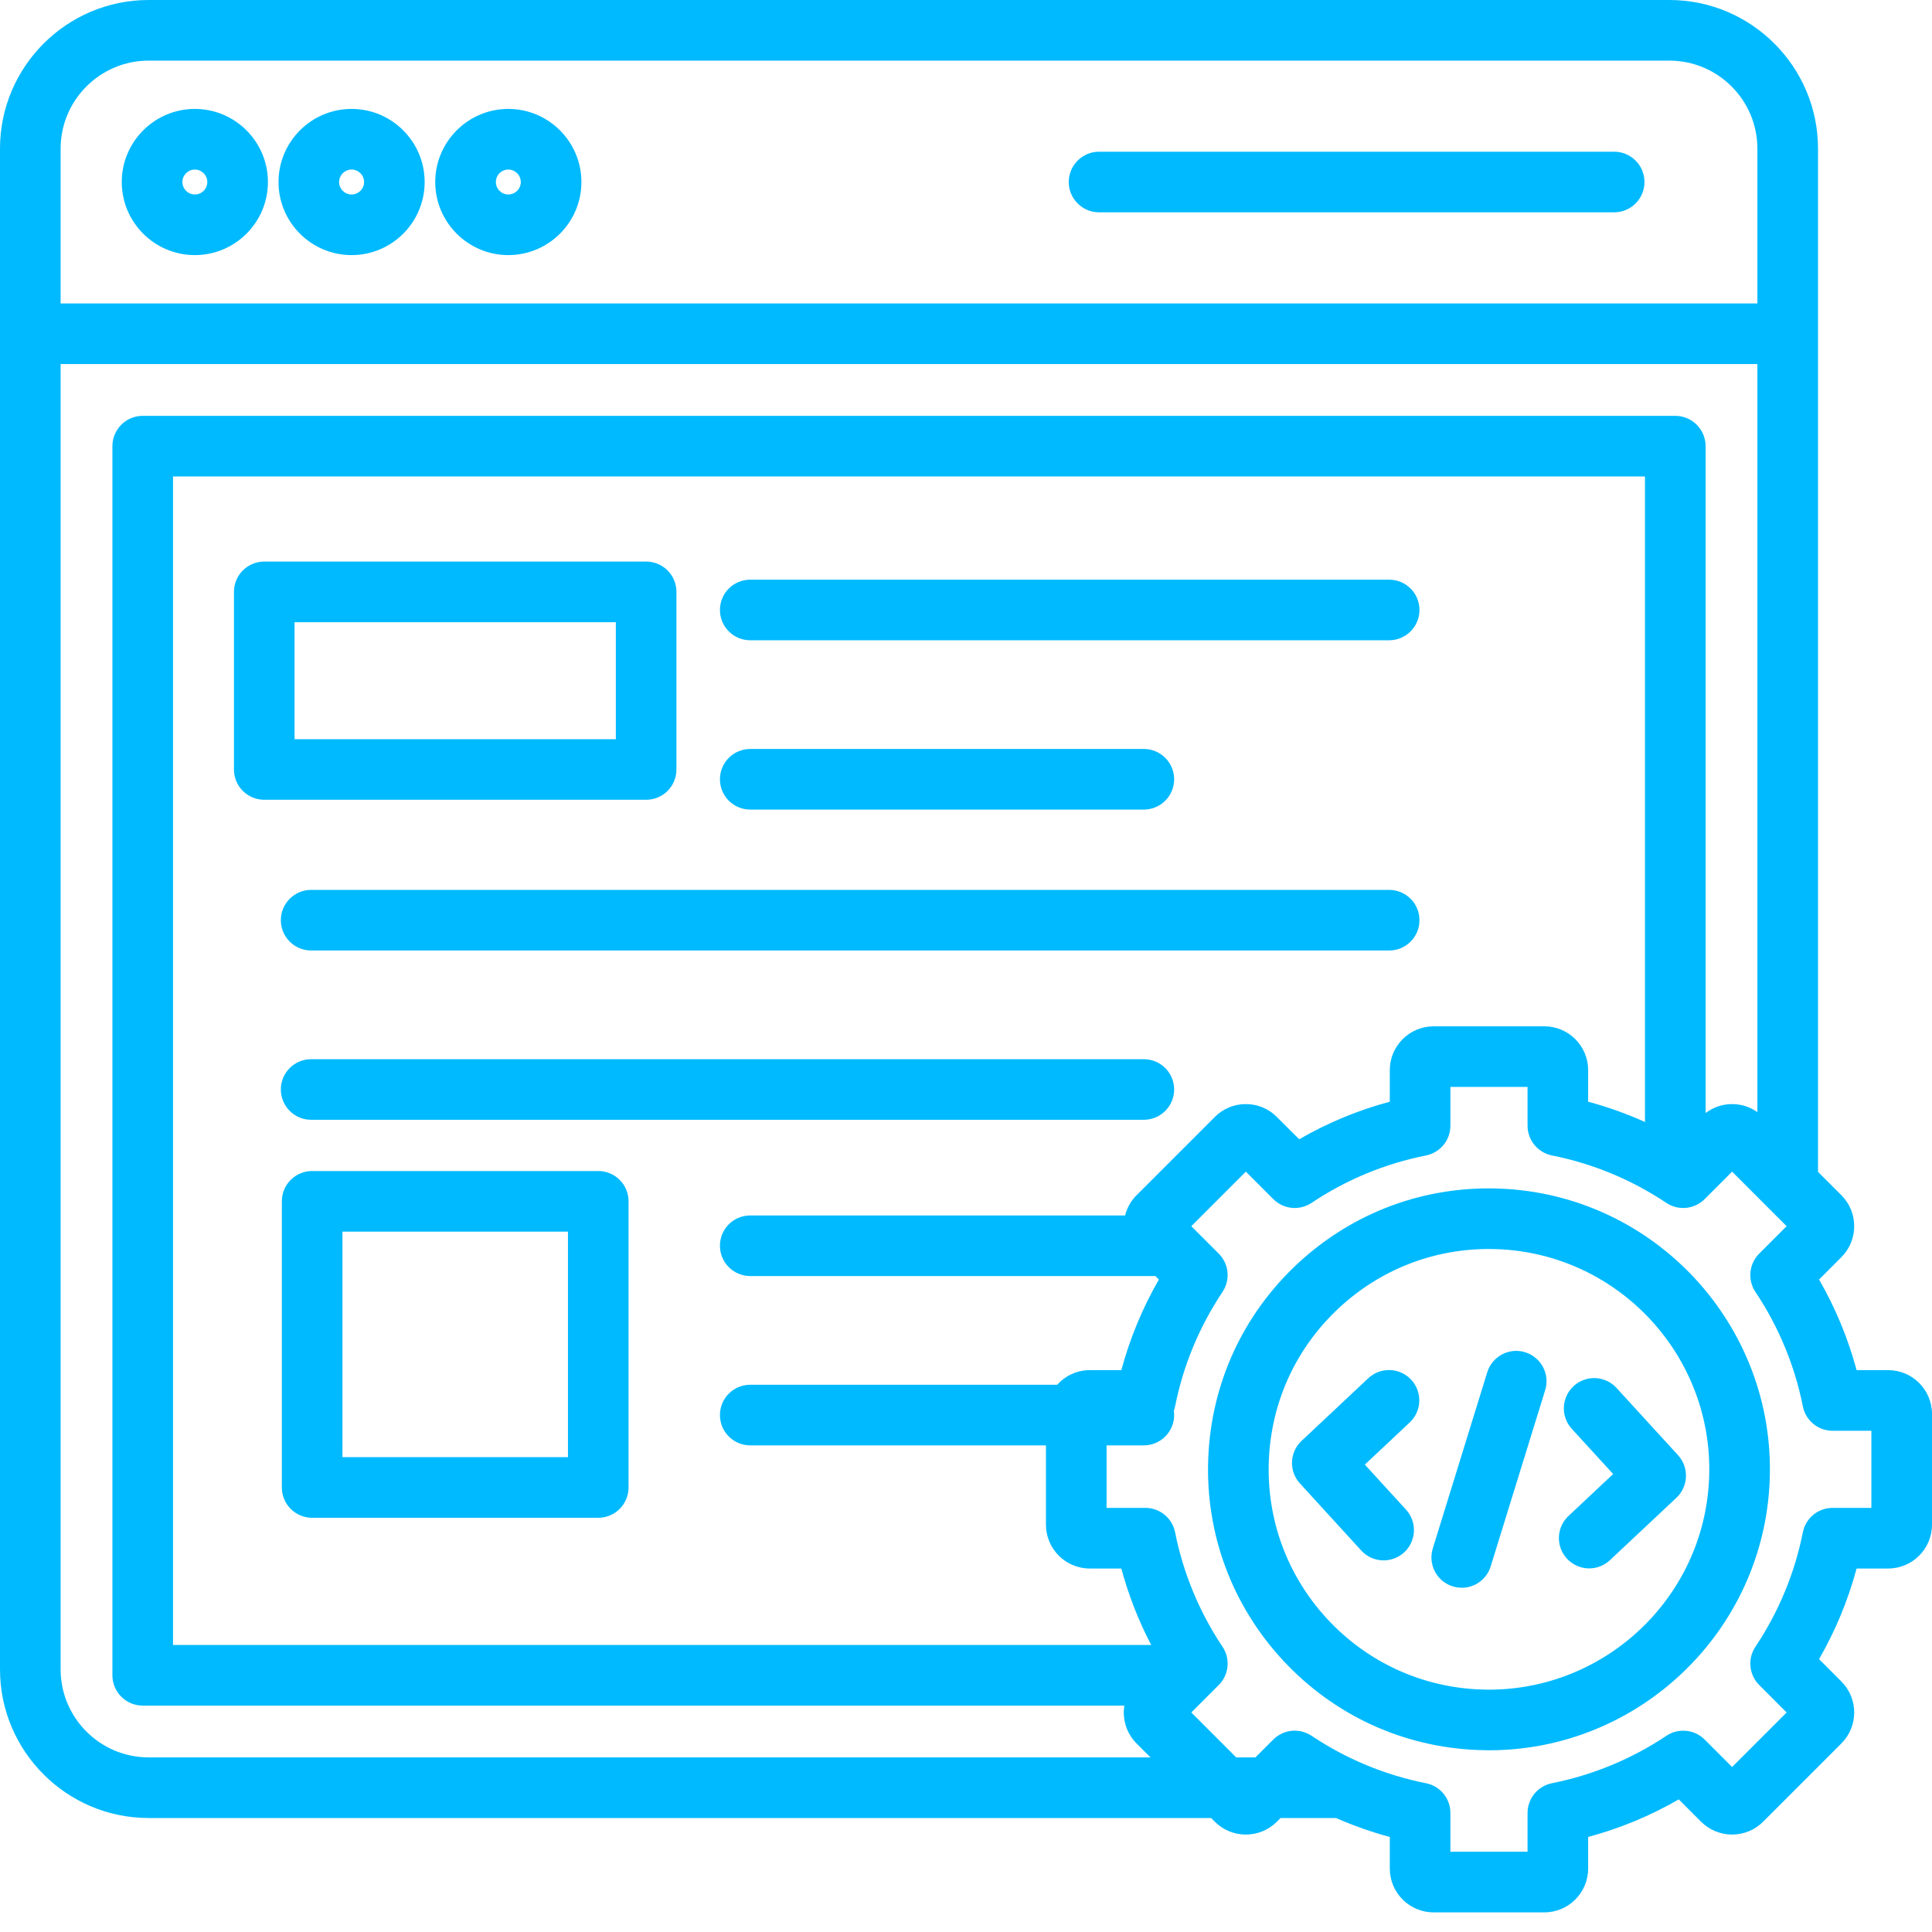 <svg width="50" height="50" viewBox="0 0 50 50" fill="none" xmlns="http://www.w3.org/2000/svg">
<path d="M5.043 6.602C6.085 6.602 6.934 5.754 6.934 4.711C6.934 3.668 6.085 2.819 5.043 2.819C4 2.819 3.151 3.668 3.151 4.711C3.151 5.754 4 6.602 5.043 6.602ZM5.043 4.388C5.22 4.388 5.365 4.533 5.365 4.711C5.365 4.889 5.22 5.033 5.043 5.033C4.865 5.033 4.72 4.889 4.72 4.711C4.72 4.533 4.865 4.388 5.043 4.388ZM9.099 6.602C10.142 6.602 10.99 5.754 10.99 4.711C10.99 3.668 10.142 2.819 9.099 2.819C8.056 2.819 7.208 3.668 7.208 4.711C7.208 5.754 8.056 6.602 9.099 6.602ZM9.099 4.388C9.277 4.388 9.422 4.533 9.422 4.711C9.422 4.889 9.277 5.033 9.099 5.033C8.921 5.033 8.776 4.889 8.776 4.711C8.776 4.533 8.921 4.388 9.099 4.388ZM27.659 4.711C27.659 4.503 27.742 4.303 27.889 4.156C28.036 4.009 28.235 3.926 28.444 3.926H41.775C41.983 3.926 42.182 4.009 42.329 4.156C42.477 4.303 42.559 4.503 42.559 4.711C42.559 4.919 42.477 5.118 42.329 5.265C42.182 5.412 41.983 5.495 41.775 5.495H28.444C28.235 5.495 28.036 5.412 27.889 5.265C27.742 5.118 27.659 4.919 27.659 4.711ZM13.155 6.602C14.198 6.602 15.047 5.754 15.047 4.711C15.047 3.668 14.198 2.819 13.155 2.819C12.113 2.819 11.264 3.668 11.264 4.711C11.264 5.754 12.113 6.602 13.155 6.602ZM13.155 4.388C13.333 4.388 13.478 4.533 13.478 4.711C13.478 4.889 13.333 5.033 13.155 5.033C12.977 5.033 12.833 4.889 12.833 4.711C12.833 4.533 12.977 4.388 13.155 4.388ZM17.506 19.914V15.317C17.506 15.109 17.424 14.91 17.277 14.763C17.13 14.616 16.93 14.533 16.722 14.533H6.839C6.631 14.533 6.432 14.616 6.284 14.763C6.137 14.91 6.055 15.109 6.055 15.317V19.914C6.055 20.122 6.137 20.322 6.284 20.469C6.432 20.616 6.631 20.698 6.839 20.698H16.722C16.93 20.698 17.13 20.616 17.277 20.469C17.424 20.322 17.506 20.122 17.506 19.914ZM15.938 19.13H7.623V16.102H15.938V19.13ZM15.483 30.306H8.078C7.87 30.306 7.671 30.389 7.523 30.536C7.376 30.683 7.294 30.882 7.294 31.09V38.495C7.294 38.703 7.376 38.903 7.523 39.05C7.671 39.197 7.87 39.28 8.078 39.28H15.483C15.691 39.28 15.891 39.197 16.038 39.05C16.185 38.903 16.267 38.703 16.267 38.495V31.09C16.267 30.882 16.185 30.683 16.038 30.536C15.891 30.389 15.691 30.306 15.483 30.306ZM14.699 37.711H8.862V31.875H14.699L14.699 37.711ZM36.736 15.786C36.736 15.994 36.653 16.193 36.506 16.34C36.359 16.488 36.159 16.57 35.951 16.57H19.416C19.208 16.57 19.008 16.488 18.861 16.34C18.714 16.193 18.632 15.994 18.632 15.786C18.632 15.578 18.714 15.378 18.861 15.231C19.008 15.084 19.208 15.002 19.416 15.002H35.951C36.159 15.002 36.359 15.084 36.506 15.231C36.653 15.378 36.736 15.578 36.736 15.786ZM19.416 20.952C19.208 20.952 19.008 20.869 18.861 20.722C18.714 20.575 18.632 20.376 18.632 20.168C18.632 19.959 18.714 19.76 18.861 19.613C19.008 19.466 19.208 19.383 19.416 19.383H29.602C29.81 19.383 30.01 19.466 30.157 19.613C30.304 19.76 30.387 19.959 30.387 20.168C30.387 20.376 30.304 20.575 30.157 20.722C30.01 20.869 29.81 20.952 29.602 20.952H19.416ZM36.736 23.814C36.736 24.022 36.653 24.222 36.506 24.369C36.359 24.516 36.159 24.599 35.951 24.599H8.052C7.844 24.599 7.645 24.516 7.498 24.369C7.351 24.222 7.268 24.022 7.268 23.814C7.268 23.606 7.351 23.407 7.498 23.26C7.645 23.113 7.844 23.03 8.052 23.03H35.951C36.054 23.03 36.156 23.05 36.251 23.09C36.347 23.129 36.433 23.187 36.506 23.26C36.579 23.332 36.637 23.419 36.676 23.514C36.715 23.609 36.736 23.711 36.736 23.814ZM30.387 28.196C30.387 28.404 30.304 28.603 30.157 28.75C30.01 28.898 29.81 28.98 29.602 28.98H8.052C7.844 28.98 7.645 28.898 7.498 28.75C7.351 28.603 7.268 28.404 7.268 28.196C7.268 27.988 7.351 27.788 7.498 27.641C7.645 27.494 7.844 27.412 8.052 27.412H29.602C29.81 27.412 30.01 27.494 30.157 27.641C30.304 27.788 30.387 27.988 30.387 28.196ZM48.867 35.459H48.049C47.828 34.639 47.502 33.85 47.077 33.114L47.655 32.535C48.097 32.093 48.097 31.374 47.655 30.932L47.05 30.327V3.847C47.05 1.726 45.324 0 43.203 0H3.847C1.726 0 0 1.726 0 3.847V43.202C0 45.324 1.726 47.05 3.847 47.05H31.344L31.441 47.147C31.883 47.589 32.602 47.589 33.044 47.147L33.141 47.05H34.576C35.027 47.248 35.492 47.412 35.968 47.541V48.358C35.968 48.983 36.476 49.492 37.101 49.492H39.968C40.593 49.492 41.101 48.983 41.101 48.358V47.54C41.922 47.32 42.711 46.993 43.447 46.568L44.025 47.147C44.467 47.588 45.186 47.589 45.628 47.147L47.655 45.12C48.097 44.678 48.097 43.959 47.655 43.517L47.077 42.938C47.502 42.202 47.828 41.414 48.049 40.593H48.866C49.491 40.593 50 40.084 50 39.459V36.593C50 35.968 49.492 35.459 48.867 35.459ZM3.847 1.569H43.202C44.459 1.569 45.481 2.591 45.481 3.847V7.853H1.569V3.847C1.569 2.591 2.591 1.569 3.847 1.569ZM3.847 45.481C2.591 45.481 1.569 44.459 1.569 43.202V9.421H45.481V28.782C45.29 28.646 45.061 28.573 44.827 28.574C44.575 28.574 44.337 28.656 44.141 28.806V11.546C44.141 11.338 44.058 11.139 43.911 10.992C43.764 10.844 43.564 10.762 43.356 10.762H3.693C3.485 10.762 3.286 10.844 3.139 10.992C2.992 11.139 2.909 11.338 2.909 11.546V43.356C2.909 43.565 2.992 43.764 3.139 43.911C3.286 44.058 3.485 44.141 3.693 44.141H29.098C29.043 44.487 29.148 44.854 29.414 45.12L29.775 45.481H3.847V45.481ZM39.968 26.561H37.102C36.477 26.561 35.968 27.069 35.968 27.694V28.512C35.147 28.732 34.358 29.059 33.623 29.484L33.044 28.906C32.939 28.8 32.814 28.716 32.676 28.659C32.539 28.602 32.391 28.573 32.242 28.574C32.093 28.573 31.946 28.602 31.808 28.659C31.671 28.716 31.546 28.8 31.441 28.905L29.414 30.932C29.27 31.076 29.167 31.257 29.118 31.456H19.416C19.208 31.456 19.008 31.538 18.861 31.685C18.714 31.832 18.632 32.032 18.632 32.24C18.632 32.448 18.714 32.647 18.861 32.794C19.008 32.941 19.208 33.024 19.416 33.024H29.902L29.992 33.114C29.567 33.85 29.241 34.639 29.02 35.459H28.203C27.868 35.459 27.568 35.606 27.36 35.837H19.416C19.208 35.837 19.008 35.92 18.861 36.067C18.714 36.214 18.632 36.414 18.632 36.622C18.632 36.83 18.714 37.029 18.861 37.176C19.008 37.323 19.208 37.406 19.416 37.406H27.069V39.459C27.069 40.084 27.578 40.593 28.203 40.593H29.02C29.205 41.279 29.464 41.943 29.793 42.572H4.478V12.33H42.572V29.037C42.097 28.823 41.605 28.647 41.101 28.512V27.694C41.101 27.069 40.593 26.561 39.968 26.561ZM48.431 39.024H47.427C47.245 39.024 47.07 39.087 46.929 39.202C46.789 39.317 46.693 39.477 46.658 39.655C46.446 40.717 46.033 41.714 45.43 42.618C45.329 42.769 45.284 42.95 45.302 43.13C45.32 43.311 45.399 43.48 45.528 43.608L46.238 44.319L44.827 45.73L44.116 45.019C43.988 44.891 43.819 44.811 43.639 44.794C43.458 44.776 43.277 44.821 43.126 44.922C42.229 45.522 41.222 45.939 40.163 46.15C39.986 46.185 39.826 46.281 39.711 46.421C39.596 46.562 39.533 46.737 39.533 46.919V47.923H37.536V46.919C37.536 46.737 37.474 46.562 37.358 46.421C37.243 46.281 37.083 46.185 36.905 46.15C35.843 45.938 34.847 45.525 33.943 44.922C33.792 44.821 33.611 44.776 33.43 44.793C33.25 44.811 33.081 44.891 32.953 45.019L32.491 45.481H31.993L30.831 44.319L31.238 43.911L31.238 43.911L31.541 43.608C31.67 43.48 31.75 43.311 31.767 43.13C31.785 42.95 31.74 42.769 31.639 42.618C31.039 41.721 30.622 40.714 30.411 39.655C30.376 39.477 30.28 39.317 30.14 39.202C29.999 39.087 29.824 39.024 29.642 39.024H28.638V37.406H29.602C29.81 37.406 30.01 37.323 30.157 37.176C30.304 37.029 30.387 36.83 30.387 36.621C30.387 36.584 30.383 36.548 30.378 36.513C30.392 36.475 30.403 36.437 30.411 36.397C30.623 35.335 31.036 34.338 31.639 33.434C31.74 33.283 31.785 33.102 31.767 32.922C31.75 32.741 31.67 32.573 31.541 32.444L30.831 31.734L32.242 30.322L32.953 31.033C33.081 31.161 33.25 31.241 33.431 31.259C33.611 31.277 33.792 31.231 33.943 31.131C34.84 30.53 35.847 30.113 36.906 29.903C37.083 29.867 37.243 29.771 37.359 29.631C37.474 29.491 37.536 29.315 37.536 29.134V28.129H39.533V29.134C39.533 29.315 39.596 29.491 39.711 29.631C39.826 29.771 39.986 29.867 40.164 29.903C41.226 30.115 42.222 30.528 43.126 31.131C43.277 31.232 43.458 31.277 43.639 31.259C43.819 31.241 43.988 31.161 44.116 31.033L44.827 30.322L45.71 31.206L45.711 31.207L46.238 31.734L45.528 32.444C45.399 32.573 45.319 32.742 45.302 32.922C45.284 33.103 45.329 33.284 45.43 33.435C46.03 34.332 46.447 35.338 46.658 36.397C46.693 36.575 46.789 36.735 46.929 36.85C47.07 36.965 47.245 37.028 47.427 37.028H48.431V39.024ZM38.811 30.761C36.871 30.686 35.017 31.373 33.593 32.693C32.168 34.013 31.343 35.809 31.269 37.75C31.195 39.69 31.882 41.543 33.202 42.968C34.522 44.392 36.317 45.218 38.258 45.291C38.352 45.295 38.445 45.297 38.538 45.297C42.42 45.297 45.651 42.215 45.8 38.303C45.952 34.297 42.817 30.913 38.811 30.761ZM44.232 38.243C44.113 41.385 41.458 43.842 38.318 43.724C36.796 43.666 35.388 43.019 34.352 41.902C33.317 40.785 32.779 39.331 32.837 37.809C32.895 36.287 33.542 34.879 34.659 33.844C35.722 32.859 37.088 32.324 38.529 32.324C38.603 32.324 38.677 32.325 38.751 32.328C41.893 32.448 44.352 35.101 44.232 38.243ZM39.989 35.977L38.579 40.538C38.529 40.699 38.43 40.839 38.295 40.938C38.16 41.038 37.997 41.091 37.83 41.091C37.707 41.091 37.586 41.063 37.476 41.007C37.366 40.952 37.271 40.871 37.198 40.773C37.125 40.674 37.077 40.559 37.056 40.438C37.035 40.317 37.044 40.193 37.08 40.075L38.49 35.514C38.618 35.1 39.057 34.867 39.471 34.996C39.57 35.027 39.661 35.076 39.74 35.142C39.82 35.208 39.885 35.288 39.933 35.379C39.981 35.471 40.011 35.57 40.021 35.673C40.03 35.775 40.02 35.879 39.989 35.977ZM36.478 36.818L35.322 37.904L36.392 39.074C36.53 39.228 36.602 39.43 36.592 39.637C36.582 39.843 36.49 40.038 36.338 40.177C36.185 40.317 35.983 40.39 35.777 40.382C35.57 40.374 35.375 40.284 35.234 40.133L33.642 38.391C33.503 38.239 33.429 38.038 33.437 37.832C33.445 37.626 33.533 37.431 33.684 37.29L35.404 35.675C35.479 35.603 35.567 35.547 35.664 35.509C35.76 35.472 35.864 35.454 35.967 35.457C36.071 35.459 36.173 35.483 36.268 35.525C36.362 35.567 36.448 35.628 36.519 35.704C36.59 35.779 36.645 35.868 36.681 35.965C36.718 36.062 36.734 36.166 36.731 36.27C36.727 36.373 36.703 36.475 36.659 36.569C36.616 36.663 36.554 36.748 36.478 36.818ZM41.835 35.919L43.428 37.661C43.567 37.813 43.64 38.014 43.632 38.22C43.624 38.426 43.536 38.621 43.386 38.762L41.665 40.377C41.52 40.514 41.328 40.59 41.129 40.59C40.971 40.59 40.818 40.543 40.688 40.454C40.558 40.366 40.457 40.241 40.399 40.094C40.342 39.948 40.329 39.788 40.363 39.635C40.397 39.481 40.477 39.342 40.592 39.234L41.748 38.148L40.678 36.978C40.608 36.902 40.554 36.813 40.519 36.716C40.484 36.62 40.468 36.517 40.473 36.414C40.477 36.311 40.502 36.21 40.546 36.117C40.589 36.023 40.651 35.94 40.727 35.87C40.803 35.8 40.892 35.747 40.989 35.712C41.086 35.676 41.188 35.661 41.291 35.665C41.394 35.67 41.495 35.695 41.589 35.738C41.682 35.782 41.766 35.843 41.835 35.919Z" fill="#00BAFF"/>
</svg>
